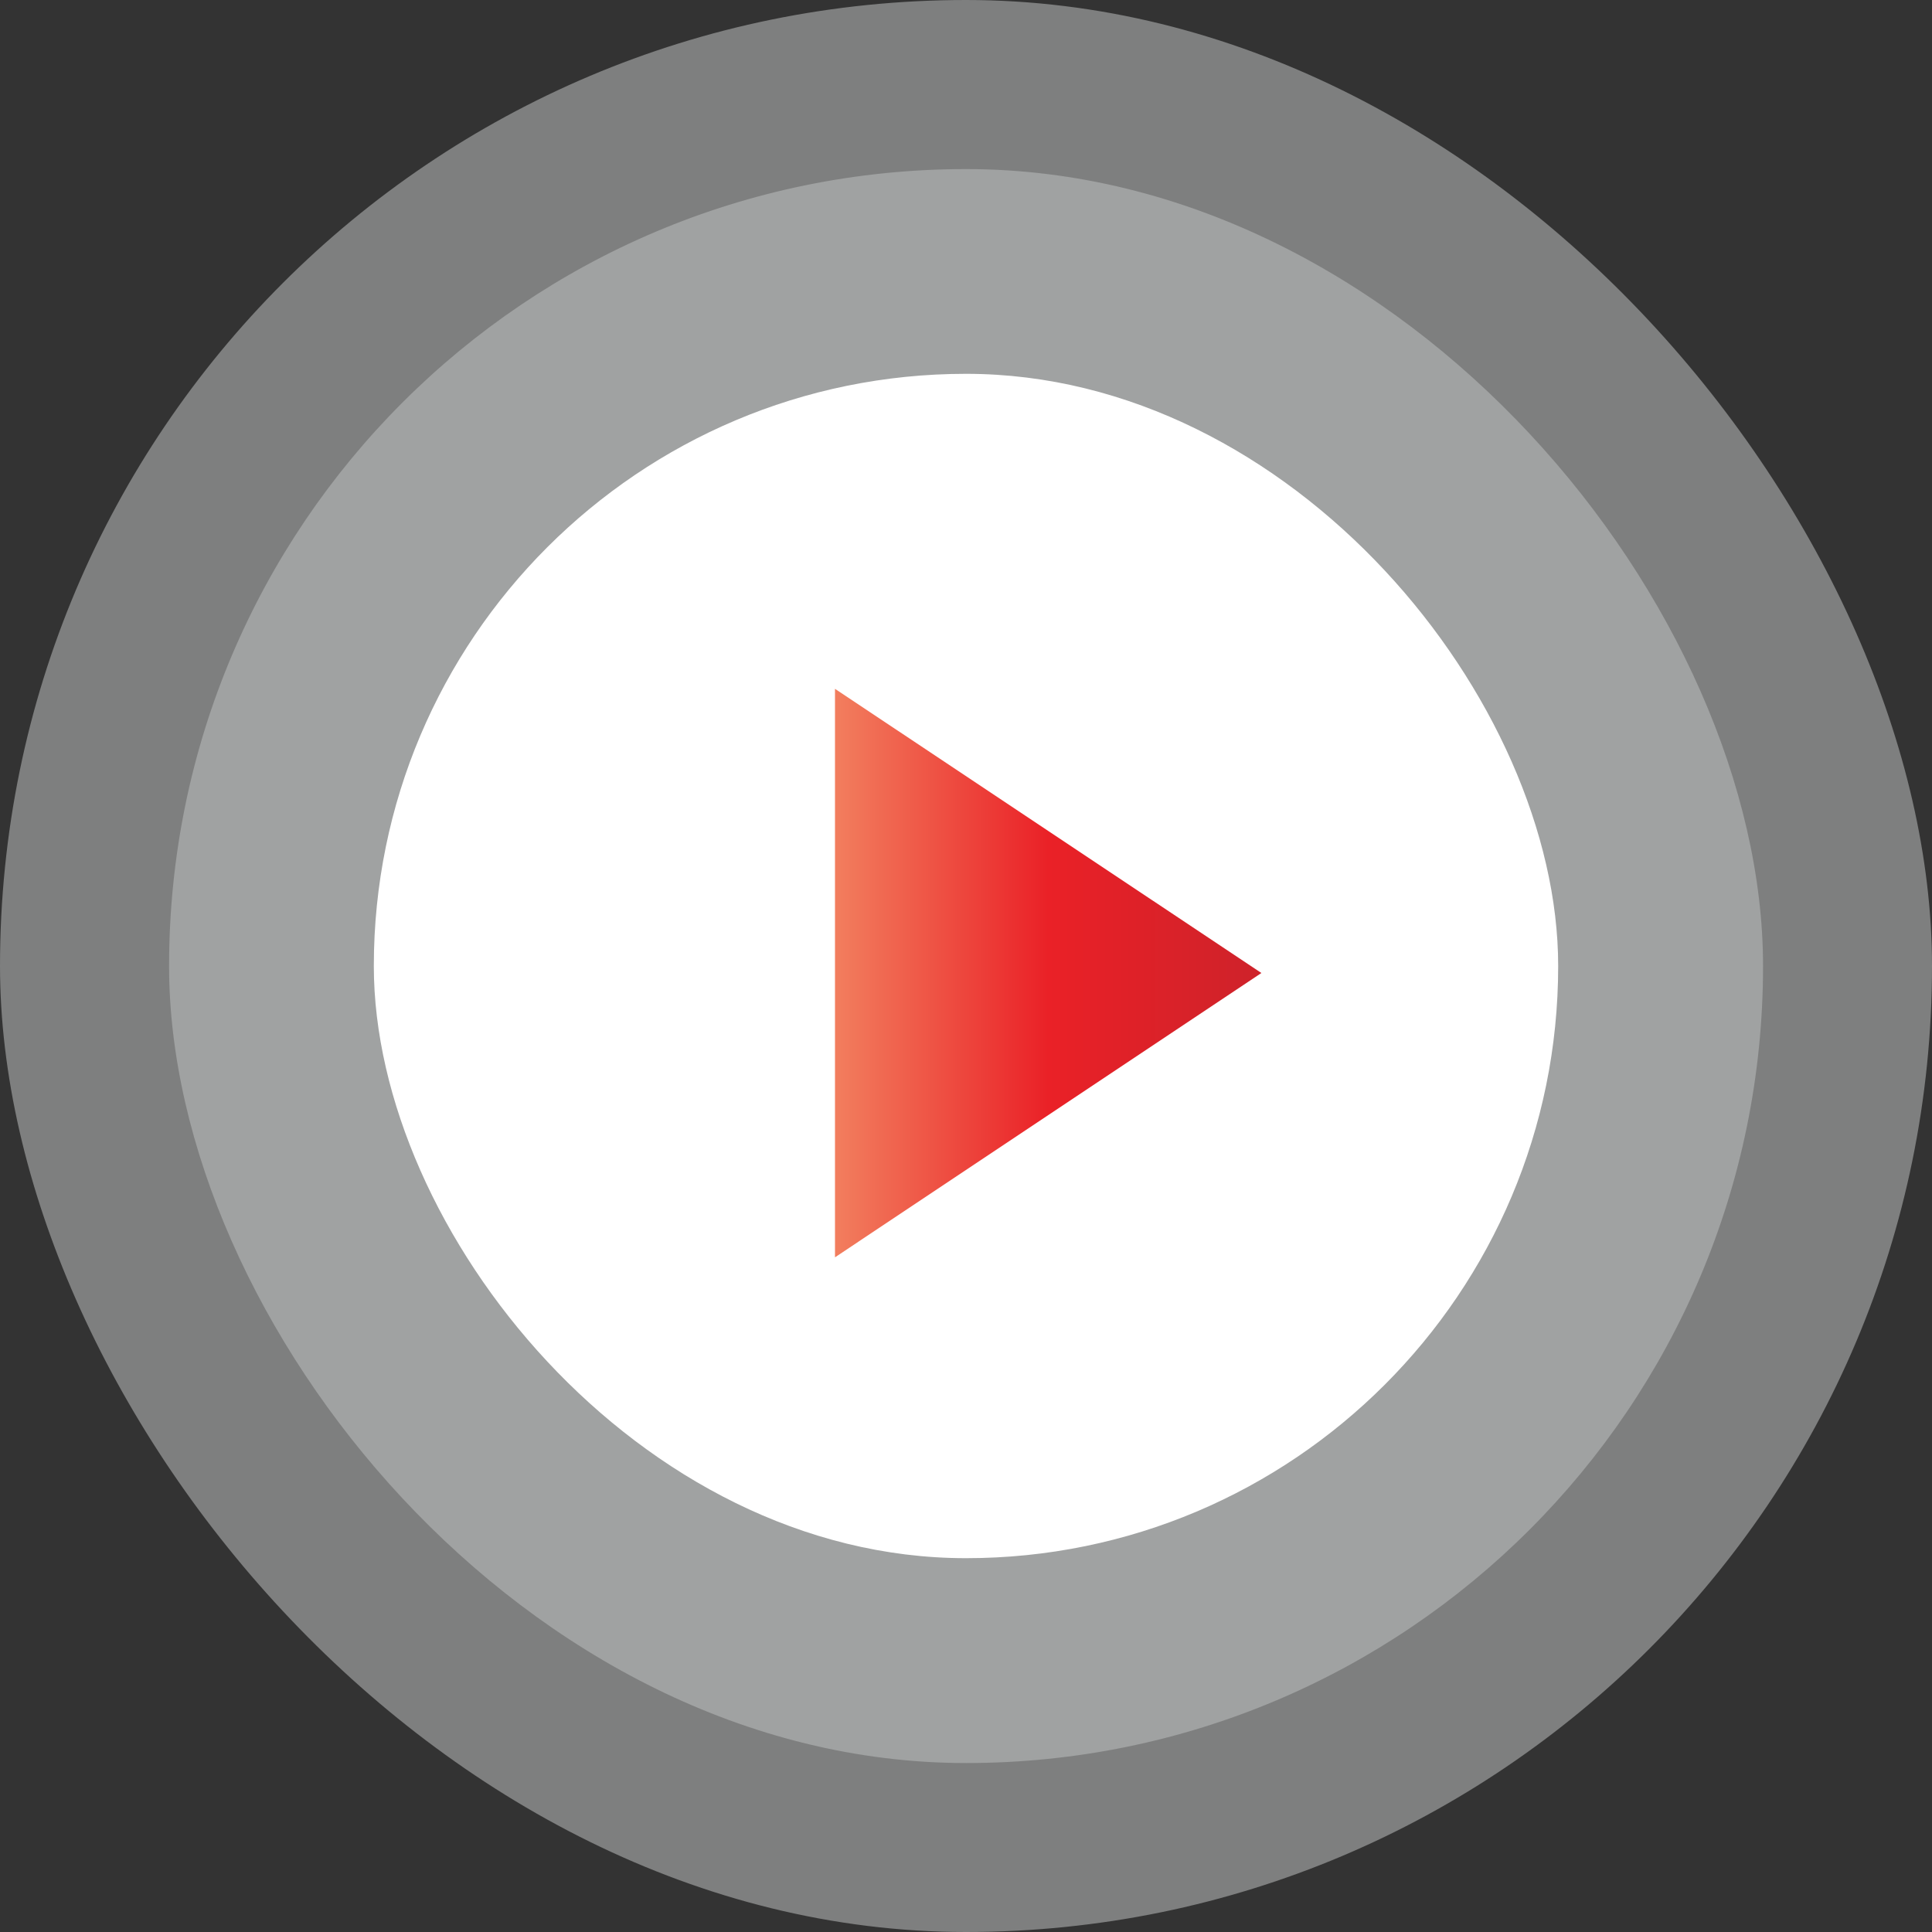 <svg xmlns="http://www.w3.org/2000/svg" xmlns:xlink="http://www.w3.org/1999/xlink" viewBox="0 0 151.74 151.74"><rect x="0" y="0" width="151.74" height="151.74" fill="#333333" stroke="none"/><defs><style>.cls-1{fill:#e6e7e8;}.cls-1,.cls-2{opacity:0.42;}.cls-2{fill:#d0d2d3;}.cls-3{fill:#fff;}.cls-4{fill:url(#Red_Orange);}</style><linearGradient id="Red_Orange" x1="65.58" y1="76.42" x2="99.07" y2="76.42" gradientUnits="userSpaceOnUse"><stop offset="0" stop-color="#f27e5e"/><stop offset="0.5" stop-color="#ea2127"/><stop offset="1" stop-color="#ce222a"/></linearGradient></defs><title>banner-home-play</title><g id="Layer_2" data-name="Layer 2"><g id="Layer_1-2" data-name="Layer 1"><rect class="cls-1" width="151.74" height="151.74" rx="75.87" ry="75.87"/><rect class="cls-2" x="13.28" y="13.28" width="125.19" height="125.19" rx="62.59" ry="62.59"/><rect class="cls-3" x="29.36" y="29.36" width="93.02" height="93.02" rx="46.51" ry="46.51"/><polygon class="cls-4" points="65.58 54.1 65.58 98.75 99.07 76.42 65.58 54.1"/></g></g></svg>